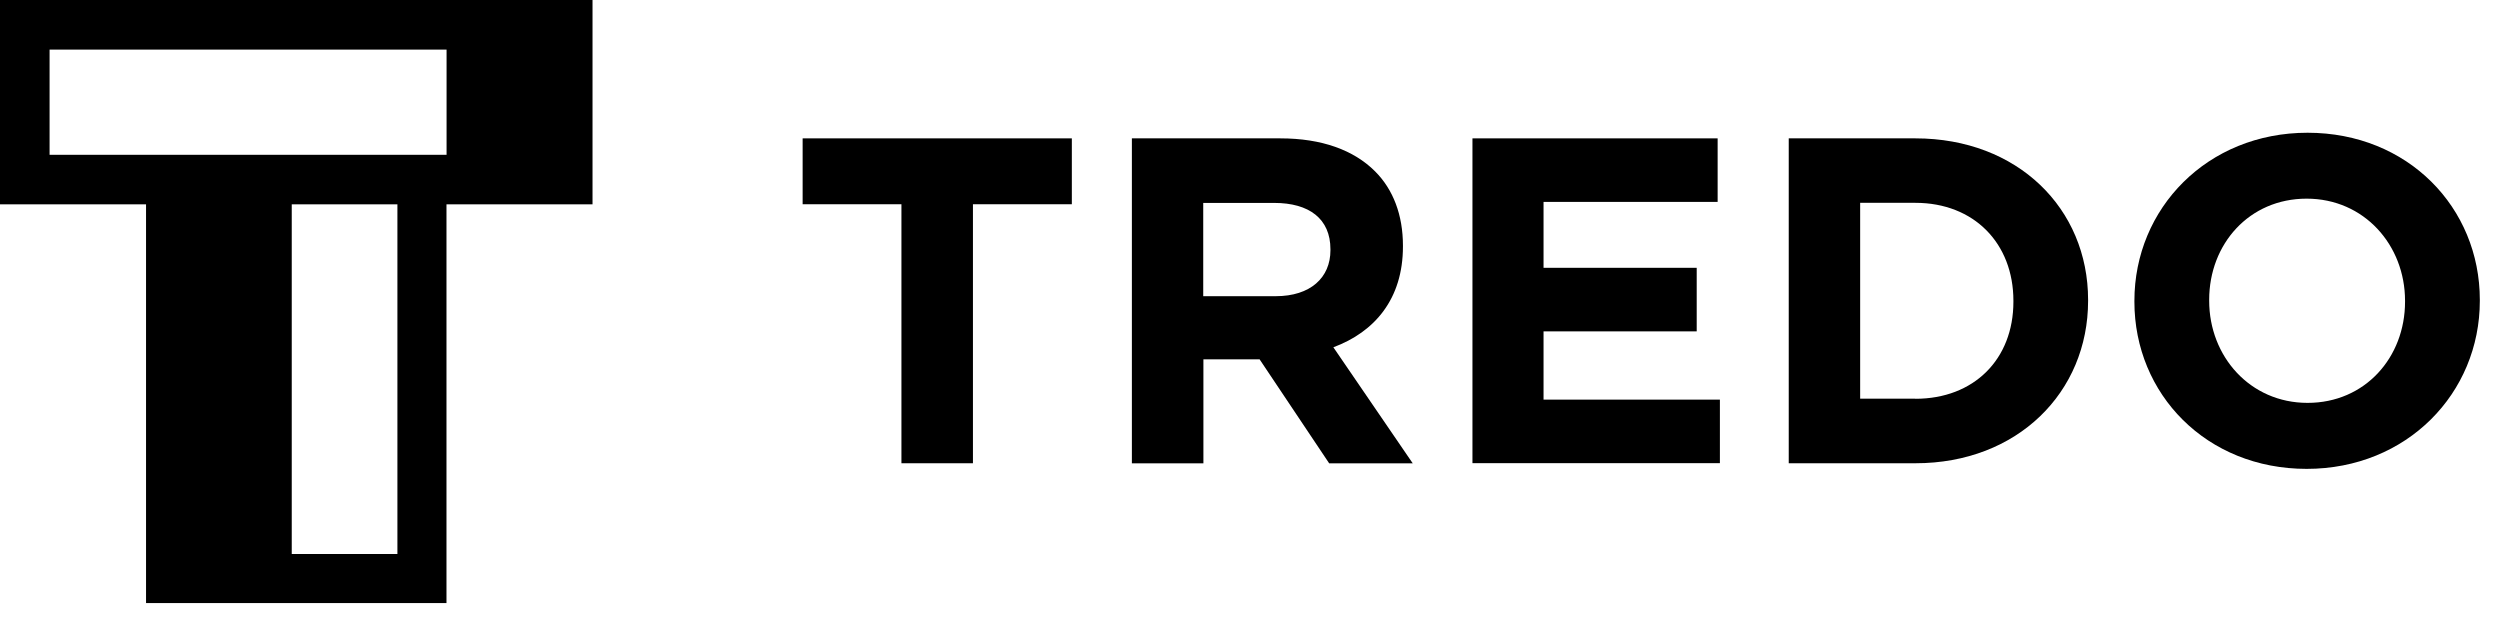 <svg width="113" height="28" viewBox="0 0 113 28" fill="none" xmlns="http://www.w3.org/2000/svg">
<g clip-path="url(#clip0_295_51)">
<path d="M26.786 0H0V9.235H6.601V27.259H20.181V9.235H26.782V0H26.786ZM17.963 25.041H13.187V9.235H17.963V25.041ZM20.181 6.998H2.241V2.241H20.185V6.998H20.181Z" fill="black"/>
<path d="M40.749 9.232H36.279V6.254H48.447V9.232H43.977V20.939H40.745V9.232H40.749Z" fill="black"/>
<path d="M51.158 6.254H57.872C59.738 6.254 61.188 6.78 62.153 7.745C62.971 8.562 63.413 9.717 63.413 11.102V11.144C63.413 13.513 62.134 15.004 60.268 15.697L63.856 20.943H60.079L56.934 16.242H54.394V20.943H51.161V6.254H51.158ZM57.66 13.388C59.235 13.388 60.136 12.548 60.136 11.31V11.269C60.136 9.883 59.17 9.172 57.596 9.172H54.386V13.388H57.66Z" fill="black"/>
<path d="M66.558 6.254H77.637V9.126H69.768V12.105H76.691V14.978H69.768V18.063H77.739V20.935H66.555V6.254H66.558Z" fill="black"/>
<path d="M80.851 6.254H86.577C91.195 6.254 94.382 9.422 94.382 13.555V13.596C94.382 17.73 91.191 20.939 86.577 20.939H80.851V6.254ZM86.577 18.025C89.219 18.025 91.006 16.242 91.006 13.638V13.596C91.006 10.996 89.223 9.168 86.577 9.168H84.079V18.021H86.577V18.025Z" fill="black"/>
<path d="M96.475 13.638V13.596C96.475 9.422 99.767 6 104.302 6C108.836 6 112.088 9.38 112.088 13.555V13.596C112.088 17.771 108.795 21.193 104.26 21.193C99.726 21.193 96.475 17.813 96.475 13.638ZM108.708 13.638V13.596C108.708 11.079 106.861 8.979 104.26 8.979C101.66 8.979 99.855 11.034 99.855 13.551V13.593C99.855 16.11 101.702 18.21 104.302 18.21C106.902 18.21 108.708 16.155 108.708 13.638Z" fill="black"/>
</g>
<defs>
<clipPath id="clip0_295_51">
<rect width="112.084" height="27.259" fill="white"/>
</clipPath>
</defs>
</svg>
